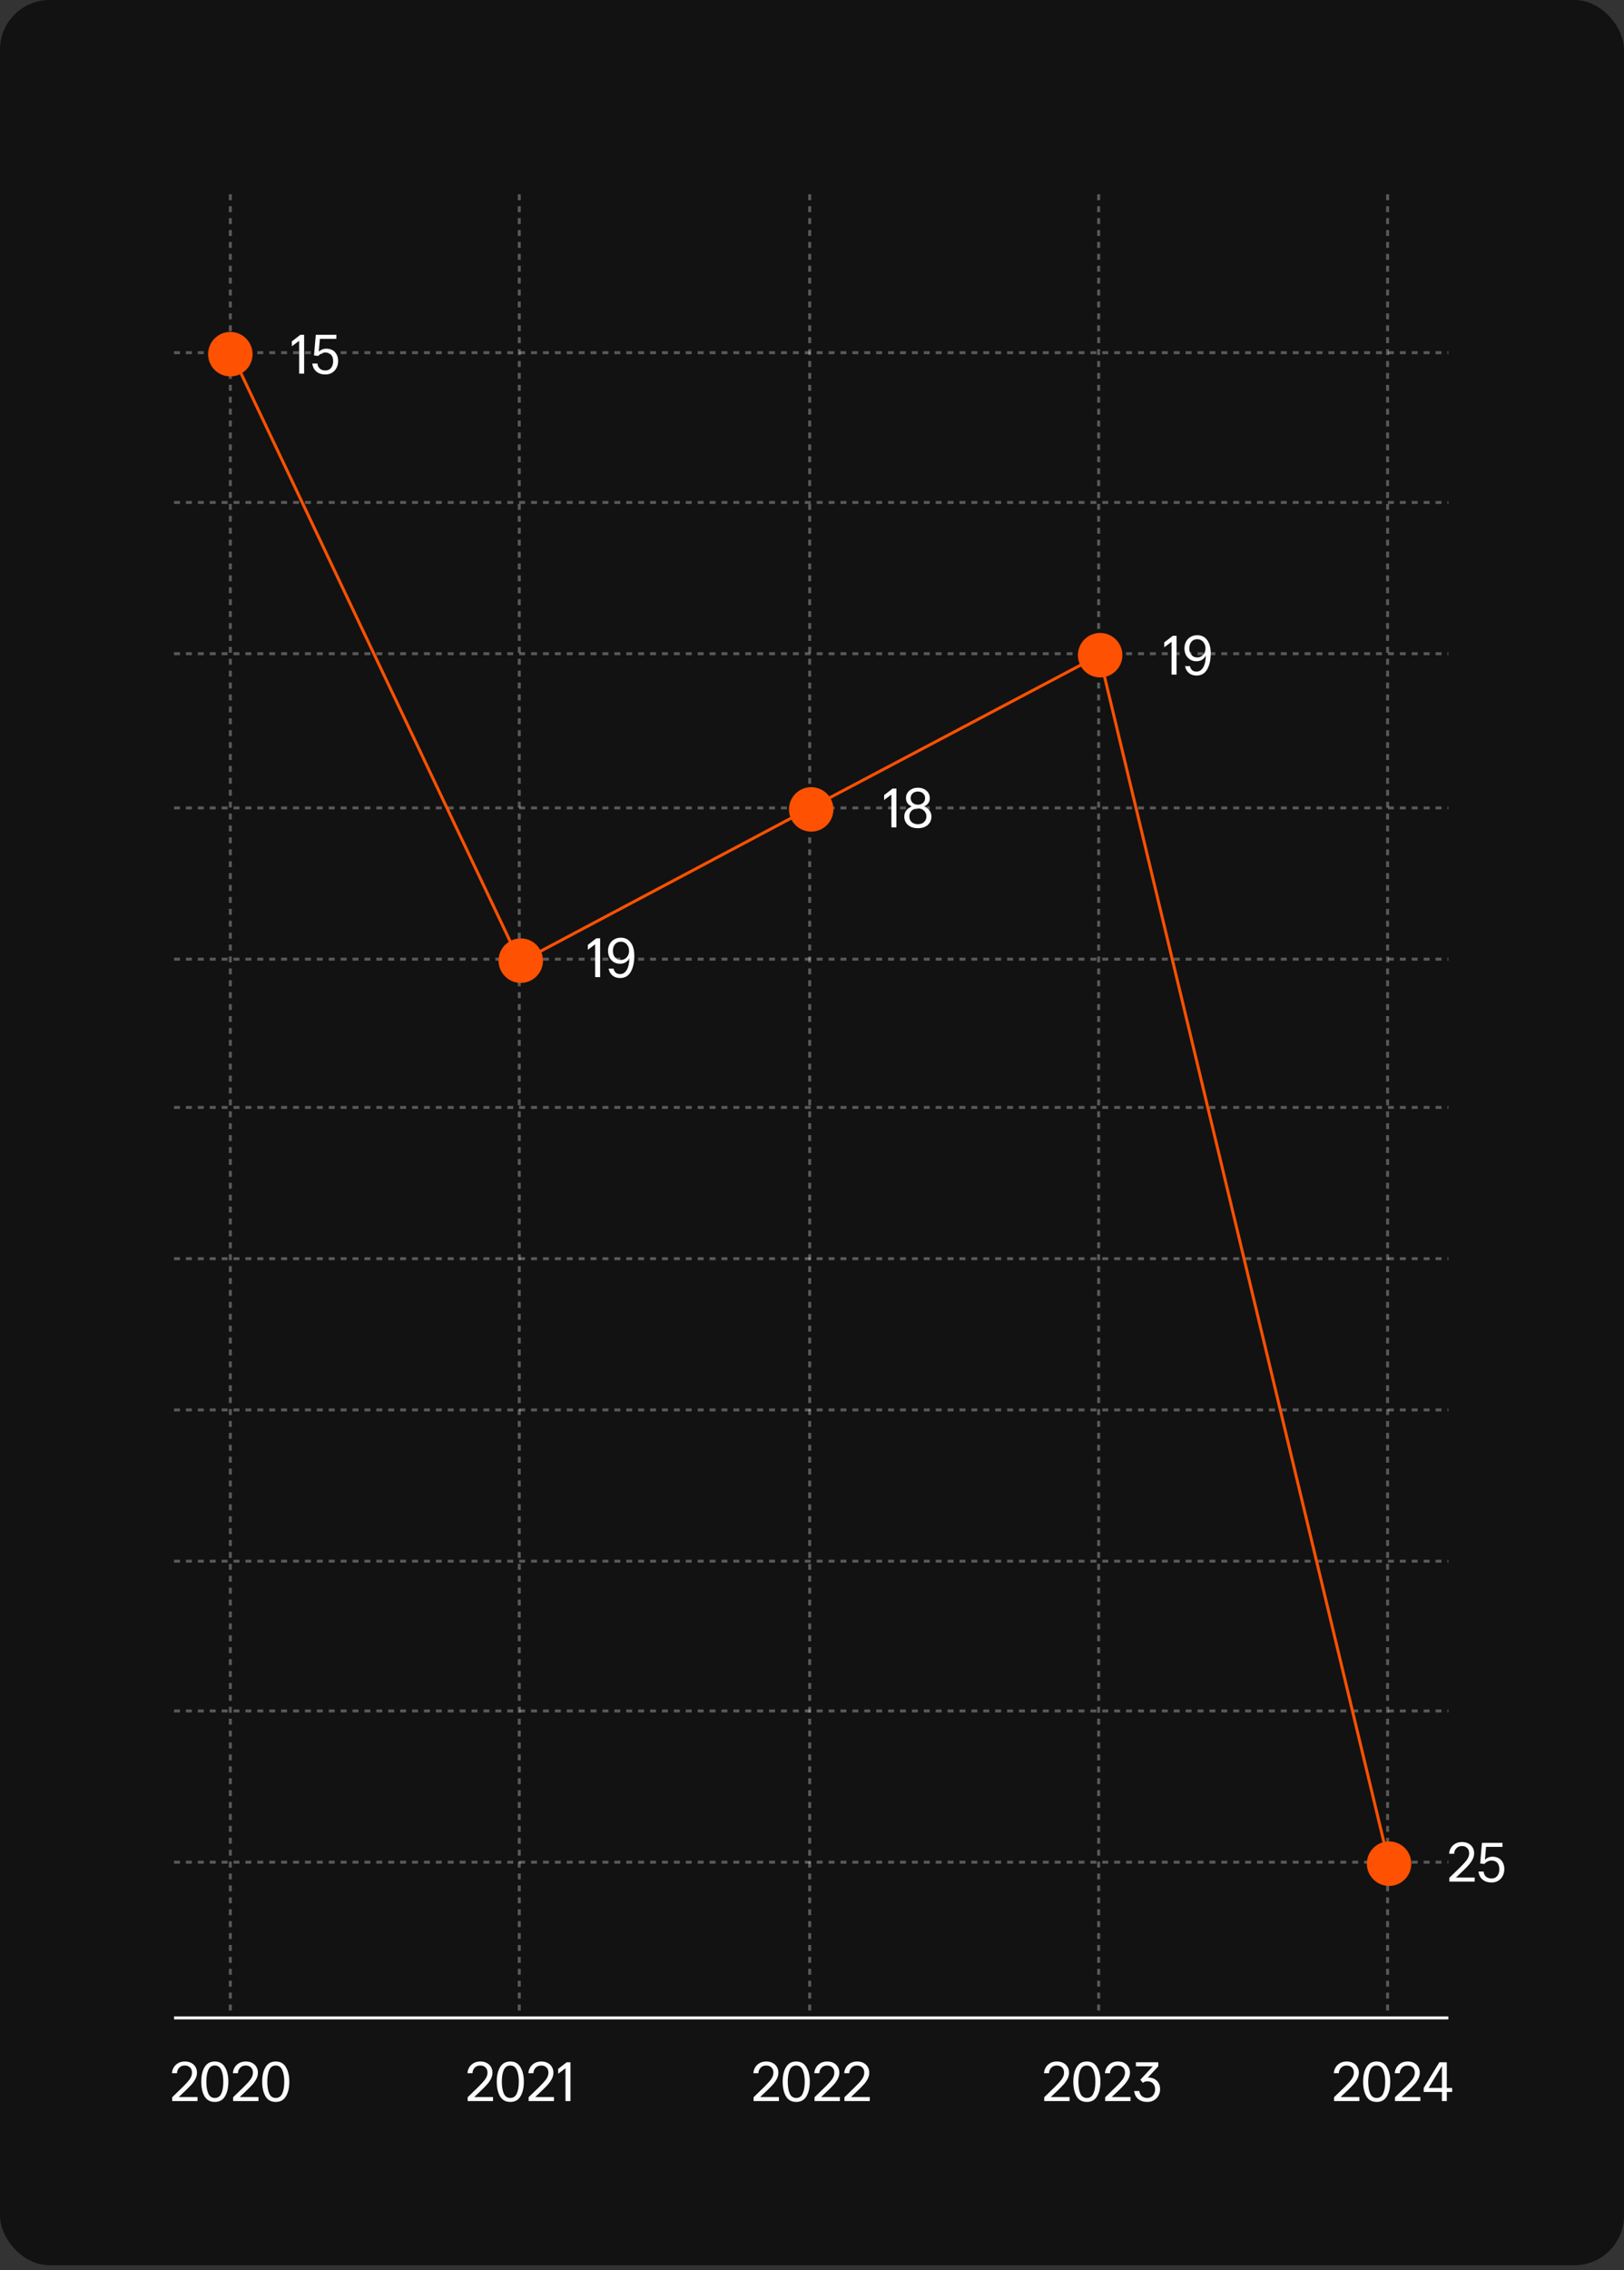 <svg width="262" height="366" viewBox="0 0 262 366" fill="none" xmlns="http://www.w3.org/2000/svg">
<rect x="0" y="0" width="262" height="366" fill="#333333" stroke="none"/>
<rect width="262.001" height="365.197" rx="8" fill="#121212"/>
<path d="M27.777 338.111L29.486 336.455C29.974 335.979 30.344 335.568 30.597 335.221C30.849 334.869 30.976 334.511 30.976 334.146C30.976 333.788 30.867 333.506 30.65 333.301C30.432 333.095 30.156 332.992 29.821 332.992C29.445 332.992 29.143 333.113 28.914 333.353C28.685 333.594 28.564 333.888 28.552 334.235H27.742C27.759 333.906 27.854 333.597 28.024 333.309C28.194 333.022 28.432 332.79 28.738 332.613C29.049 332.437 29.407 332.349 29.812 332.349C30.218 332.349 30.567 332.428 30.861 332.587C31.161 332.745 31.387 332.96 31.54 333.23C31.698 333.5 31.777 333.803 31.777 334.138C31.777 334.478 31.698 334.807 31.54 335.124C31.381 335.436 31.181 335.73 30.94 336.006C30.705 336.276 30.391 336.599 29.997 336.975L28.843 338.076H31.866V338.728H27.777V338.111ZM34.655 338.869C33.909 338.869 33.357 338.567 32.999 337.962C32.646 337.351 32.47 336.567 32.47 335.609C32.47 334.646 32.649 333.862 33.008 333.257C33.372 332.651 33.921 332.349 34.655 332.349C35.389 332.349 35.936 332.654 36.294 333.265C36.658 333.87 36.84 334.652 36.84 335.609C36.84 336.578 36.658 337.365 36.294 337.971C35.936 338.57 35.389 338.869 34.655 338.869ZM34.655 338.226C35.143 338.226 35.492 337.988 35.704 337.512C35.921 337.037 36.03 336.402 36.03 335.609C36.03 334.822 35.921 334.191 35.704 333.715C35.486 333.233 35.137 332.992 34.655 332.992C34.174 332.992 33.824 333.233 33.607 333.715C33.395 334.191 33.289 334.822 33.289 335.609C33.289 336.396 33.395 337.031 33.607 337.512C33.824 337.988 34.174 338.226 34.655 338.226ZM37.608 338.111L39.318 336.455C39.805 335.979 40.175 335.568 40.428 335.221C40.68 334.869 40.807 334.511 40.807 334.146C40.807 333.788 40.698 333.506 40.481 333.301C40.263 333.095 39.987 332.992 39.652 332.992C39.276 332.992 38.974 333.113 38.745 333.353C38.516 333.594 38.395 333.888 38.383 334.235H37.573C37.59 333.906 37.684 333.597 37.855 333.309C38.025 333.022 38.263 332.79 38.569 332.613C38.88 332.437 39.238 332.349 39.644 332.349C40.049 332.349 40.398 332.428 40.692 332.587C40.992 332.745 41.218 332.96 41.37 333.23C41.529 333.5 41.608 333.803 41.608 334.138C41.608 334.478 41.529 334.807 41.37 335.124C41.212 335.436 41.012 335.73 40.771 336.006C40.536 336.276 40.222 336.599 39.829 336.975L38.674 338.076H41.697V338.728H37.608V338.111ZM44.486 338.869C43.74 338.869 43.188 338.567 42.83 337.962C42.477 337.351 42.301 336.567 42.301 335.609C42.301 334.646 42.48 333.862 42.839 333.257C43.203 332.651 43.752 332.349 44.486 332.349C45.221 332.349 45.767 332.654 46.125 333.265C46.489 333.87 46.672 334.652 46.672 335.609C46.672 336.578 46.489 337.365 46.125 337.971C45.767 338.57 45.221 338.869 44.486 338.869ZM44.486 338.226C44.974 338.226 45.323 337.988 45.535 337.512C45.752 337.037 45.861 336.402 45.861 335.609C45.861 334.822 45.752 334.191 45.535 333.715C45.318 333.233 44.968 332.992 44.486 332.992C44.005 332.992 43.655 333.233 43.438 333.715C43.226 334.191 43.121 334.822 43.121 335.609C43.121 336.396 43.226 337.031 43.438 337.512C43.655 337.988 44.005 338.226 44.486 338.226Z" fill="white"/>
<path d="M75.449 338.111L77.158 336.455C77.646 335.979 78.016 335.568 78.269 335.221C78.521 334.869 78.647 334.511 78.647 334.146C78.647 333.788 78.539 333.506 78.322 333.301C78.104 333.095 77.828 332.992 77.493 332.992C77.117 332.992 76.815 333.113 76.586 333.353C76.357 333.594 76.236 333.888 76.224 334.235H75.414C75.431 333.906 75.525 333.597 75.696 333.309C75.866 333.022 76.104 332.79 76.409 332.613C76.721 332.437 77.079 332.349 77.484 332.349C77.89 332.349 78.239 332.428 78.533 332.587C78.832 332.745 79.059 332.96 79.211 333.23C79.37 333.5 79.449 333.803 79.449 334.138C79.449 334.478 79.37 334.807 79.211 335.124C79.053 335.436 78.853 335.73 78.612 336.006C78.377 336.276 78.063 336.599 77.669 336.975L76.515 338.076H79.537V338.728H75.449V338.111ZM82.327 338.869C81.581 338.869 81.029 338.567 80.671 337.962C80.318 337.351 80.142 336.567 80.142 335.609C80.142 334.646 80.321 333.862 80.68 333.257C81.044 332.651 81.593 332.349 82.327 332.349C83.061 332.349 83.608 332.654 83.966 333.265C84.33 333.87 84.512 334.652 84.512 335.609C84.512 336.578 84.33 337.365 83.966 337.971C83.608 338.57 83.061 338.869 82.327 338.869ZM82.327 338.226C82.815 338.226 83.164 337.988 83.376 337.512C83.593 337.037 83.702 336.402 83.702 335.609C83.702 334.822 83.593 334.191 83.376 333.715C83.158 333.233 82.809 332.992 82.327 332.992C81.846 332.992 81.496 333.233 81.279 333.715C81.067 334.191 80.962 334.822 80.962 335.609C80.962 336.396 81.067 337.031 81.279 337.512C81.496 337.988 81.846 338.226 82.327 338.226ZM85.28 338.111L86.989 336.455C87.477 335.979 87.847 335.568 88.1 335.221C88.352 334.869 88.478 334.511 88.478 334.146C88.478 333.788 88.37 333.506 88.153 333.301C87.935 333.095 87.659 332.992 87.324 332.992C86.948 332.992 86.646 333.113 86.417 333.353C86.188 333.594 86.067 333.888 86.055 334.235H85.245C85.262 333.906 85.356 333.597 85.527 333.309C85.697 333.022 85.935 332.79 86.24 332.613C86.552 332.437 86.91 332.349 87.316 332.349C87.721 332.349 88.07 332.428 88.364 332.587C88.664 332.745 88.89 332.96 89.042 333.23C89.201 333.5 89.28 333.803 89.28 334.138C89.28 334.478 89.201 334.807 89.042 335.124C88.884 335.436 88.684 335.73 88.443 336.006C88.208 336.276 87.894 336.599 87.501 336.975L86.346 338.076H89.368V338.728H85.28V338.111ZM91.233 333.442L90.052 334.323V333.538L91.427 332.472H92.035V338.728H91.233V333.442Z" fill="white"/>
<path d="M121.576 338.111L123.286 336.455C123.773 335.979 124.143 335.568 124.396 335.221C124.649 334.869 124.775 334.511 124.775 334.146C124.775 333.788 124.666 333.506 124.449 333.301C124.232 333.095 123.955 332.992 123.621 332.992C123.245 332.992 122.942 333.113 122.713 333.353C122.484 333.594 122.364 333.888 122.352 334.235H121.541C121.559 333.906 121.653 333.597 121.823 333.309C121.994 333.022 122.231 332.79 122.537 332.613C122.848 332.437 123.207 332.349 123.612 332.349C124.017 332.349 124.367 332.428 124.66 332.587C124.96 332.745 125.186 332.96 125.339 333.23C125.497 333.5 125.577 333.803 125.577 334.138C125.577 334.478 125.497 334.807 125.339 335.124C125.18 335.436 124.981 335.73 124.74 336.006C124.505 336.276 124.19 336.599 123.797 336.975L122.643 338.076H125.665V338.728H121.576V338.111ZM128.455 338.869C127.709 338.869 127.156 338.567 126.798 337.962C126.446 337.351 126.269 336.567 126.269 335.609C126.269 334.646 126.449 333.862 126.807 333.257C127.171 332.651 127.72 332.349 128.455 332.349C129.189 332.349 129.735 332.654 130.093 333.265C130.458 333.87 130.64 334.652 130.64 335.609C130.64 336.578 130.458 337.365 130.093 337.971C129.735 338.57 129.189 338.869 128.455 338.869ZM128.455 338.226C128.942 338.226 129.292 337.988 129.503 337.512C129.72 337.037 129.829 336.402 129.829 335.609C129.829 334.822 129.72 334.191 129.503 333.715C129.286 333.233 128.936 332.992 128.455 332.992C127.973 332.992 127.623 333.233 127.406 333.715C127.195 334.191 127.089 334.822 127.089 335.609C127.089 336.396 127.195 337.031 127.406 337.512C127.623 337.988 127.973 338.226 128.455 338.226ZM131.407 338.111L133.117 336.455C133.604 335.979 133.974 335.568 134.227 335.221C134.48 334.869 134.606 334.511 134.606 334.146C134.606 333.788 134.497 333.506 134.28 333.301C134.063 333.095 133.786 332.992 133.452 332.992C133.076 332.992 132.773 333.113 132.544 333.353C132.315 333.594 132.195 333.888 132.183 334.235H131.372C131.39 333.906 131.484 333.597 131.654 333.309C131.825 333.022 132.062 332.79 132.368 332.613C132.679 332.437 133.038 332.349 133.443 332.349C133.848 332.349 134.198 332.428 134.491 332.587C134.791 332.745 135.017 332.96 135.17 333.23C135.328 333.5 135.408 333.803 135.408 334.138C135.408 334.478 135.328 334.807 135.17 335.124C135.011 335.436 134.812 335.73 134.571 336.006C134.336 336.276 134.021 336.599 133.628 336.975L132.474 338.076H135.496V338.728H131.407V338.111ZM136.233 338.111L137.942 336.455C138.43 335.979 138.8 335.568 139.052 335.221C139.305 334.869 139.431 334.511 139.431 334.146C139.431 333.788 139.322 333.506 139.105 333.301C138.888 333.095 138.612 332.992 138.277 332.992C137.901 332.992 137.598 333.113 137.369 333.353C137.14 333.594 137.02 333.888 137.008 334.235H136.197C136.215 333.906 136.309 333.597 136.479 333.309C136.65 333.022 136.888 332.79 137.193 332.613C137.504 332.437 137.863 332.349 138.268 332.349C138.673 332.349 139.023 332.428 139.317 332.587C139.616 332.745 139.842 332.96 139.995 333.23C140.154 333.5 140.233 333.803 140.233 334.138C140.233 334.478 140.154 334.807 139.995 335.124C139.836 335.436 139.637 335.73 139.396 336.006C139.161 336.276 138.847 336.599 138.453 336.975L137.299 338.076H140.321V338.728H136.233V338.111Z" fill="white"/>
<path d="M168.465 338.111L170.175 336.455C170.662 335.979 171.032 335.568 171.285 335.221C171.538 334.869 171.664 334.511 171.664 334.146C171.664 333.788 171.555 333.506 171.338 333.301C171.12 333.095 170.844 332.992 170.51 332.992C170.134 332.992 169.831 333.113 169.602 333.353C169.373 333.594 169.252 333.888 169.241 334.235H168.43C168.448 333.906 168.542 333.597 168.712 333.309C168.882 333.022 169.12 332.79 169.426 332.613C169.737 332.437 170.095 332.349 170.501 332.349C170.906 332.349 171.256 332.428 171.549 332.587C171.849 332.745 172.075 332.96 172.228 333.23C172.386 333.5 172.466 333.803 172.466 334.138C172.466 334.478 172.386 334.807 172.228 335.124C172.069 335.436 171.869 335.73 171.629 336.006C171.394 336.276 171.079 336.599 170.686 336.975L169.532 338.076H172.554V338.728H168.465V338.111ZM175.344 338.869C174.598 338.869 174.045 338.567 173.687 337.962C173.335 337.351 173.158 336.567 173.158 335.609C173.158 334.646 173.338 333.862 173.696 333.257C174.06 332.651 174.609 332.349 175.344 332.349C176.078 332.349 176.624 332.654 176.982 333.265C177.347 333.87 177.529 334.652 177.529 335.609C177.529 336.578 177.347 337.365 176.982 337.971C176.624 338.57 176.078 338.869 175.344 338.869ZM175.344 338.226C175.831 338.226 176.181 337.988 176.392 337.512C176.609 337.037 176.718 336.402 176.718 335.609C176.718 334.822 176.609 334.191 176.392 333.715C176.175 333.233 175.825 332.992 175.344 332.992C174.862 332.992 174.512 333.233 174.295 333.715C174.084 334.191 173.978 334.822 173.978 335.609C173.978 336.396 174.084 337.031 174.295 337.512C174.512 337.988 174.862 338.226 175.344 338.226ZM178.296 338.111L180.006 336.455C180.493 335.979 180.863 335.568 181.116 335.221C181.369 334.869 181.495 334.511 181.495 334.146C181.495 333.788 181.386 333.506 181.169 333.301C180.951 333.095 180.675 332.992 180.341 332.992C179.965 332.992 179.662 333.113 179.433 333.353C179.204 333.594 179.084 333.888 179.072 334.235H178.261C178.279 333.906 178.373 333.597 178.543 333.309C178.713 333.022 178.951 332.79 179.257 332.613C179.568 332.437 179.926 332.349 180.332 332.349C180.737 332.349 181.087 332.428 181.38 332.587C181.68 332.745 181.906 332.96 182.059 333.23C182.217 333.5 182.297 333.803 182.297 334.138C182.297 334.478 182.217 334.807 182.059 335.124C181.9 335.436 181.7 335.73 181.46 336.006C181.225 336.276 180.91 336.599 180.517 336.975L179.363 338.076H182.385V338.728H178.296V338.111ZM185.086 338.869C184.493 338.869 184.009 338.714 183.633 338.402C183.257 338.085 183.039 337.653 182.981 337.107H183.809C183.844 337.442 183.976 337.712 184.205 337.918C184.434 338.123 184.728 338.226 185.086 338.226C185.462 338.226 185.768 338.097 186.003 337.838C186.238 337.574 186.355 337.242 186.355 336.843C186.355 336.449 186.244 336.135 186.02 335.9C185.797 335.659 185.492 335.539 185.104 335.539C184.822 335.539 184.578 335.624 184.373 335.794L183.967 335.292L185.985 333.124H183.254V332.472H186.866V333.124L185.166 334.957C185.207 334.951 185.269 334.948 185.351 334.948C185.691 334.948 185.997 335.025 186.267 335.177C186.543 335.33 186.761 335.547 186.919 335.829C187.078 336.105 187.157 336.431 187.157 336.807C187.157 337.154 187.078 337.486 186.919 337.803C186.766 338.114 186.531 338.37 186.214 338.57C185.903 338.769 185.527 338.869 185.086 338.869Z" fill="white"/>
<path d="M215.222 338.111L216.931 336.455C217.419 335.979 217.789 335.568 218.041 335.221C218.294 334.869 218.42 334.511 218.42 334.146C218.42 333.788 218.312 333.506 218.094 333.301C217.877 333.095 217.601 332.992 217.266 332.992C216.89 332.992 216.588 333.113 216.359 333.353C216.129 333.594 216.009 333.888 215.997 334.235H215.187C215.204 333.906 215.298 333.597 215.469 333.309C215.639 333.022 215.877 332.79 216.182 332.613C216.494 332.437 216.852 332.349 217.257 332.349C217.663 332.349 218.012 332.428 218.306 332.587C218.605 332.745 218.832 332.96 218.984 333.23C219.143 333.5 219.222 333.803 219.222 334.138C219.222 334.478 219.143 334.807 218.984 335.124C218.826 335.436 218.626 335.73 218.385 336.006C218.15 336.276 217.836 336.599 217.442 336.975L216.288 338.076H219.31V338.728H215.222V338.111ZM222.1 338.869C221.354 338.869 220.802 338.567 220.444 337.962C220.091 337.351 219.915 336.567 219.915 335.609C219.915 334.646 220.094 333.862 220.452 333.257C220.817 332.651 221.366 332.349 222.1 332.349C222.834 332.349 223.381 332.654 223.739 333.265C224.103 333.87 224.285 334.652 224.285 335.609C224.285 336.578 224.103 337.365 223.739 337.971C223.381 338.57 222.834 338.869 222.1 338.869ZM222.1 338.226C222.588 338.226 222.937 337.988 223.149 337.512C223.366 337.037 223.475 336.402 223.475 335.609C223.475 334.822 223.366 334.191 223.149 333.715C222.931 333.233 222.582 332.992 222.1 332.992C221.618 332.992 221.269 333.233 221.052 333.715C220.84 334.191 220.734 334.822 220.734 335.609C220.734 336.396 220.84 337.031 221.052 337.512C221.269 337.988 221.618 338.226 222.1 338.226ZM225.053 338.111L226.762 336.455C227.25 335.979 227.62 335.568 227.872 335.221C228.125 334.869 228.251 334.511 228.251 334.146C228.251 333.788 228.143 333.506 227.925 333.301C227.708 333.095 227.432 332.992 227.097 332.992C226.721 332.992 226.419 333.113 226.19 333.353C225.96 333.594 225.84 333.888 225.828 334.235H225.018C225.035 333.906 225.129 333.597 225.3 333.309C225.47 333.022 225.708 332.79 226.013 332.613C226.325 332.437 226.683 332.349 227.088 332.349C227.494 332.349 227.843 332.428 228.137 332.587C228.436 332.745 228.663 332.96 228.815 333.23C228.974 333.5 229.053 333.803 229.053 334.138C229.053 334.478 228.974 334.807 228.815 335.124C228.657 335.436 228.457 335.73 228.216 336.006C227.981 336.276 227.667 336.599 227.273 336.975L226.119 338.076H229.141V338.728H225.053V338.111ZM232.627 337.257H229.684V336.622L232.213 332.472H233.411V336.614H234.275V337.257H233.411V338.728H232.627V337.257ZM232.627 336.614V333.071L230.477 336.614H232.627Z" fill="white"/>
<line x1="28.075" y1="325.318" x2="233.662" y2="325.318" stroke="white" stroke-width="0.478"/>
<line x1="28.075" y1="81.004" x2="233.662" y2="81.004" stroke="white" stroke-opacity="0.3" stroke-width="0.478" stroke-dasharray="0.96 0.96"/>
<line x1="28.075" y1="56.859" x2="233.662" y2="56.859" stroke="white" stroke-opacity="0.3" stroke-width="0.478" stroke-dasharray="0.96 0.96"/>
<line x1="28.075" y1="105.388" x2="233.662" y2="105.388" stroke="white" stroke-opacity="0.3" stroke-width="0.478" stroke-dasharray="0.96 0.96"/>
<line x1="28.075" y1="130.249" x2="233.662" y2="130.249" stroke="white" stroke-opacity="0.3" stroke-width="0.478" stroke-dasharray="0.96 0.96"/>
<line x1="28.075" y1="154.633" x2="233.662" y2="154.633" stroke="white" stroke-opacity="0.3" stroke-width="0.478" stroke-dasharray="0.96 0.96"/>
<line x1="28.075" y1="178.538" x2="233.662" y2="178.538" stroke="white" stroke-opacity="0.3" stroke-width="0.478" stroke-dasharray="0.96 0.96"/>
<line x1="28.075" y1="202.922" x2="233.662" y2="202.922" stroke="white" stroke-opacity="0.3" stroke-width="0.478" stroke-dasharray="0.96 0.96"/>
<line x1="28.075" y1="227.305" x2="233.662" y2="227.305" stroke="white" stroke-opacity="0.3" stroke-width="0.478" stroke-dasharray="0.96 0.96"/>
<line x1="28.075" y1="251.689" x2="233.662" y2="251.689" stroke="white" stroke-opacity="0.3" stroke-width="0.478" stroke-dasharray="0.96 0.96"/>
<line x1="28.075" y1="275.833" x2="233.662" y2="275.833" stroke="white" stroke-opacity="0.3" stroke-width="0.478" stroke-dasharray="0.96 0.96"/>
<line x1="28.075" y1="300.217" x2="233.662" y2="300.217" stroke="white" stroke-opacity="0.3" stroke-width="0.478" stroke-dasharray="0.96 0.96"/>
<line x1="37.159" y1="324.122" x2="37.159" y2="30.802" stroke="white" stroke-opacity="0.3" stroke-width="0.478" stroke-dasharray="0.96 0.96"/>
<line x1="83.775" y1="324.122" x2="83.775" y2="30.802" stroke="white" stroke-opacity="0.3" stroke-width="0.478" stroke-dasharray="0.96 0.96"/>
<line x1="130.629" y1="324.122" x2="130.629" y2="30.802" stroke="white" stroke-opacity="0.3" stroke-width="0.478" stroke-dasharray="0.96 0.96"/>
<line x1="177.246" y1="324.122" x2="177.246" y2="30.802" stroke="white" stroke-opacity="0.3" stroke-width="0.478" stroke-dasharray="0.96 0.96"/>
<line x1="223.86" y1="324.122" x2="223.86" y2="30.802" stroke="white" stroke-opacity="0.3" stroke-width="0.478" stroke-dasharray="0.96 0.96"/>
<circle cx="37.159" cy="57.099" r="3.466" fill="#FF5102" stroke="#FF5102" stroke-width="0.239"/>
<circle cx="84.014" cy="154.872" r="3.466" fill="#FF5102" stroke="#FF5102" stroke-width="0.239"/>
<circle cx="130.869" cy="130.488" r="3.466" fill="#FF5102" stroke="#FF5102" stroke-width="0.239"/>
<circle cx="177.485" cy="105.626" r="3.466" fill="#FF5102" stroke="#FF5102" stroke-width="0.239"/>
<circle cx="224.1" cy="300.456" r="3.466" fill="#FF5102" stroke="#FF5102" stroke-width="0.239"/>
<path d="M37.348 56.953L83.893 155.111L130.748 130.249L177.364 105.627L224.099 300.456" stroke="#FF5102" stroke-width="0.478"/>
<path d="M48.264 54.943L47.084 55.824V55.04L48.458 53.974H49.066V60.23H48.264V54.943ZM52.499 60.371C51.9 60.371 51.415 60.215 51.045 59.904C50.675 59.593 50.455 59.161 50.384 58.609H51.204C51.251 58.961 51.386 59.237 51.609 59.437C51.838 59.631 52.129 59.728 52.481 59.728C52.881 59.728 53.192 59.59 53.415 59.314C53.639 59.032 53.75 58.67 53.75 58.23C53.75 57.801 53.642 57.46 53.424 57.208C53.207 56.955 52.898 56.829 52.499 56.829C52.276 56.829 52.064 56.879 51.865 56.979C51.665 57.073 51.495 57.208 51.353 57.384L50.657 57.305L50.948 53.974H54.261V54.626H51.609L51.424 56.723C51.565 56.565 51.738 56.441 51.944 56.353C52.15 56.259 52.384 56.212 52.649 56.212C53.036 56.212 53.371 56.294 53.653 56.459C53.941 56.623 54.161 56.858 54.314 57.164C54.473 57.463 54.552 57.81 54.552 58.203C54.552 58.597 54.47 58.958 54.305 59.287C54.141 59.616 53.903 59.88 53.592 60.08C53.28 60.274 52.916 60.371 52.499 60.371Z" fill="white"/>
<path d="M96.018 152.238L94.837 153.12V152.335L96.212 151.269H96.82V157.525H96.018V152.238ZM100.05 157.675C99.539 157.675 99.119 157.534 98.79 157.252C98.467 156.964 98.267 156.6 98.191 156.159H98.984C99.031 156.412 99.142 156.623 99.319 156.794C99.495 156.958 99.736 157.041 100.041 157.041C100.482 157.041 100.837 156.82 101.107 156.38C101.378 155.939 101.524 155.287 101.548 154.424C101.413 154.717 101.216 154.949 100.958 155.12C100.699 155.29 100.388 155.375 100.024 155.375C99.636 155.375 99.295 155.281 99.001 155.093C98.708 154.905 98.482 154.653 98.323 154.335C98.17 154.018 98.094 153.672 98.094 153.296C98.094 152.92 98.173 152.57 98.332 152.247C98.496 151.924 98.734 151.666 99.046 151.472C99.357 151.272 99.727 151.172 100.156 151.172C100.837 151.172 101.369 151.431 101.751 151.948C102.138 152.459 102.332 153.169 102.332 154.08C102.332 155.143 102.141 156.01 101.759 156.679C101.378 157.343 100.808 157.675 100.05 157.675ZM100.156 154.758C100.414 154.758 100.643 154.694 100.843 154.565C101.049 154.435 101.207 154.259 101.319 154.036C101.43 153.813 101.486 153.563 101.486 153.287C101.486 153.023 101.43 152.779 101.319 152.556C101.207 152.327 101.051 152.147 100.852 152.018C100.652 151.883 100.423 151.815 100.165 151.815C99.771 151.815 99.457 151.954 99.222 152.23C98.993 152.506 98.878 152.858 98.878 153.287C98.878 153.716 98.993 154.068 99.222 154.344C99.451 154.62 99.762 154.758 100.156 154.758Z" fill="white"/>
<path d="M143.812 128.094L142.632 128.975V128.191L144.006 127.125H144.614V133.381H143.812V128.094ZM148.082 133.522C147.63 133.522 147.239 133.442 146.91 133.284C146.581 133.119 146.329 132.896 146.153 132.614C145.976 132.332 145.888 132.015 145.888 131.662C145.888 131.275 145.994 130.94 146.205 130.658C146.423 130.37 146.719 130.159 147.095 130.024C146.802 129.9 146.573 129.724 146.408 129.495C146.244 129.26 146.161 128.981 146.161 128.658C146.161 128.341 146.244 128.056 146.408 127.803C146.573 127.551 146.802 127.354 147.095 127.213C147.389 127.066 147.718 126.993 148.082 126.993C148.452 126.993 148.781 127.066 149.069 127.213C149.363 127.354 149.592 127.551 149.756 127.803C149.921 128.056 150.003 128.341 150.003 128.658C150.003 128.981 149.921 129.26 149.756 129.495C149.592 129.724 149.363 129.9 149.069 130.024C149.445 130.159 149.739 130.37 149.95 130.658C150.162 130.94 150.267 131.275 150.267 131.662C150.267 132.015 150.179 132.332 150.003 132.614C149.827 132.896 149.574 133.119 149.245 133.284C148.916 133.442 148.529 133.522 148.082 133.522ZM148.073 132.878C148.496 132.878 148.831 132.761 149.078 132.526C149.33 132.291 149.457 131.991 149.457 131.627C149.457 131.251 149.33 130.943 149.078 130.702C148.831 130.455 148.496 130.332 148.073 130.332C147.656 130.332 147.321 130.455 147.069 130.702C146.822 130.943 146.699 131.251 146.699 131.627C146.699 131.991 146.822 132.291 147.069 132.526C147.321 132.761 147.656 132.878 148.073 132.878ZM148.082 129.733C148.423 129.733 148.702 129.633 148.919 129.433C149.137 129.228 149.245 128.969 149.245 128.658C149.245 128.358 149.137 128.109 148.919 127.909C148.708 127.709 148.429 127.609 148.082 127.609C147.736 127.609 147.454 127.709 147.236 127.909C147.025 128.109 146.919 128.358 146.919 128.658C146.919 128.969 147.028 129.228 147.245 129.433C147.462 129.633 147.741 129.733 148.082 129.733Z" fill="white"/>
<path d="M189.011 103.471L187.831 104.352V103.568L189.205 102.502H189.813V108.758H189.011V103.471ZM193.043 108.908C192.532 108.908 192.112 108.767 191.783 108.485C191.46 108.197 191.26 107.833 191.184 107.392H191.977C192.024 107.645 192.136 107.856 192.312 108.027C192.488 108.191 192.729 108.273 193.034 108.273C193.475 108.273 193.83 108.053 194.1 107.613C194.371 107.172 194.518 106.52 194.541 105.657C194.406 105.95 194.209 106.182 193.951 106.353C193.692 106.523 193.381 106.608 193.017 106.608C192.629 106.608 192.288 106.514 191.995 106.326C191.701 106.138 191.475 105.886 191.316 105.568C191.163 105.251 191.087 104.905 191.087 104.529C191.087 104.153 191.166 103.803 191.325 103.48C191.489 103.157 191.727 102.899 192.039 102.705C192.35 102.505 192.72 102.405 193.149 102.405C193.83 102.405 194.362 102.664 194.744 103.181C195.131 103.692 195.325 104.402 195.325 105.313C195.325 106.376 195.134 107.243 194.752 107.912C194.371 108.576 193.801 108.908 193.043 108.908ZM193.149 105.991C193.407 105.991 193.636 105.927 193.836 105.797C194.042 105.668 194.2 105.492 194.312 105.269C194.424 105.046 194.479 104.796 194.479 104.52C194.479 104.256 194.424 104.012 194.312 103.789C194.2 103.559 194.045 103.38 193.845 103.251C193.645 103.116 193.416 103.048 193.158 103.048C192.764 103.048 192.45 103.186 192.215 103.463C191.986 103.739 191.871 104.091 191.871 104.52C191.871 104.949 191.986 105.301 192.215 105.577C192.444 105.853 192.755 105.991 193.149 105.991Z" fill="white"/>
<path d="M233.822 302.731L235.531 301.075C236.019 300.599 236.389 300.188 236.641 299.841C236.894 299.489 237.02 299.131 237.02 298.766C237.02 298.408 236.911 298.126 236.694 297.92C236.477 297.715 236.201 297.612 235.866 297.612C235.49 297.612 235.187 297.732 234.958 297.973C234.729 298.214 234.609 298.508 234.597 298.854H233.786C233.804 298.525 233.898 298.217 234.068 297.929C234.239 297.641 234.477 297.409 234.782 297.233C235.093 297.057 235.452 296.969 235.857 296.969C236.262 296.969 236.612 297.048 236.906 297.207C237.205 297.365 237.431 297.58 237.584 297.85C237.743 298.12 237.822 298.423 237.822 298.758C237.822 299.098 237.743 299.427 237.584 299.744C237.425 300.056 237.226 300.349 236.985 300.625C236.75 300.896 236.436 301.219 236.042 301.595L234.888 302.696H237.91V303.348H233.822V302.731ZM240.638 303.489C240.039 303.489 239.554 303.333 239.184 303.022C238.814 302.711 238.594 302.279 238.523 301.727H239.343C239.39 302.079 239.525 302.355 239.748 302.555C239.977 302.749 240.268 302.846 240.621 302.846C241.02 302.846 241.331 302.708 241.555 302.432C241.778 302.15 241.889 301.789 241.889 301.348C241.889 300.919 241.781 300.578 241.563 300.326C241.346 300.073 241.038 299.947 240.638 299.947C240.415 299.947 240.203 299.997 240.004 300.097C239.804 300.191 239.634 300.326 239.493 300.502L238.797 300.423L239.087 297.092H242.4V297.744H239.748L239.563 299.841C239.704 299.683 239.877 299.559 240.083 299.471C240.289 299.377 240.524 299.33 240.788 299.33C241.176 299.33 241.51 299.412 241.792 299.577C242.08 299.741 242.301 299.976 242.453 300.282C242.612 300.581 242.691 300.928 242.691 301.322C242.691 301.715 242.609 302.076 242.444 302.405C242.28 302.734 242.042 302.999 241.731 303.198C241.419 303.392 241.055 303.489 240.638 303.489Z" fill="white"/>
</svg>
